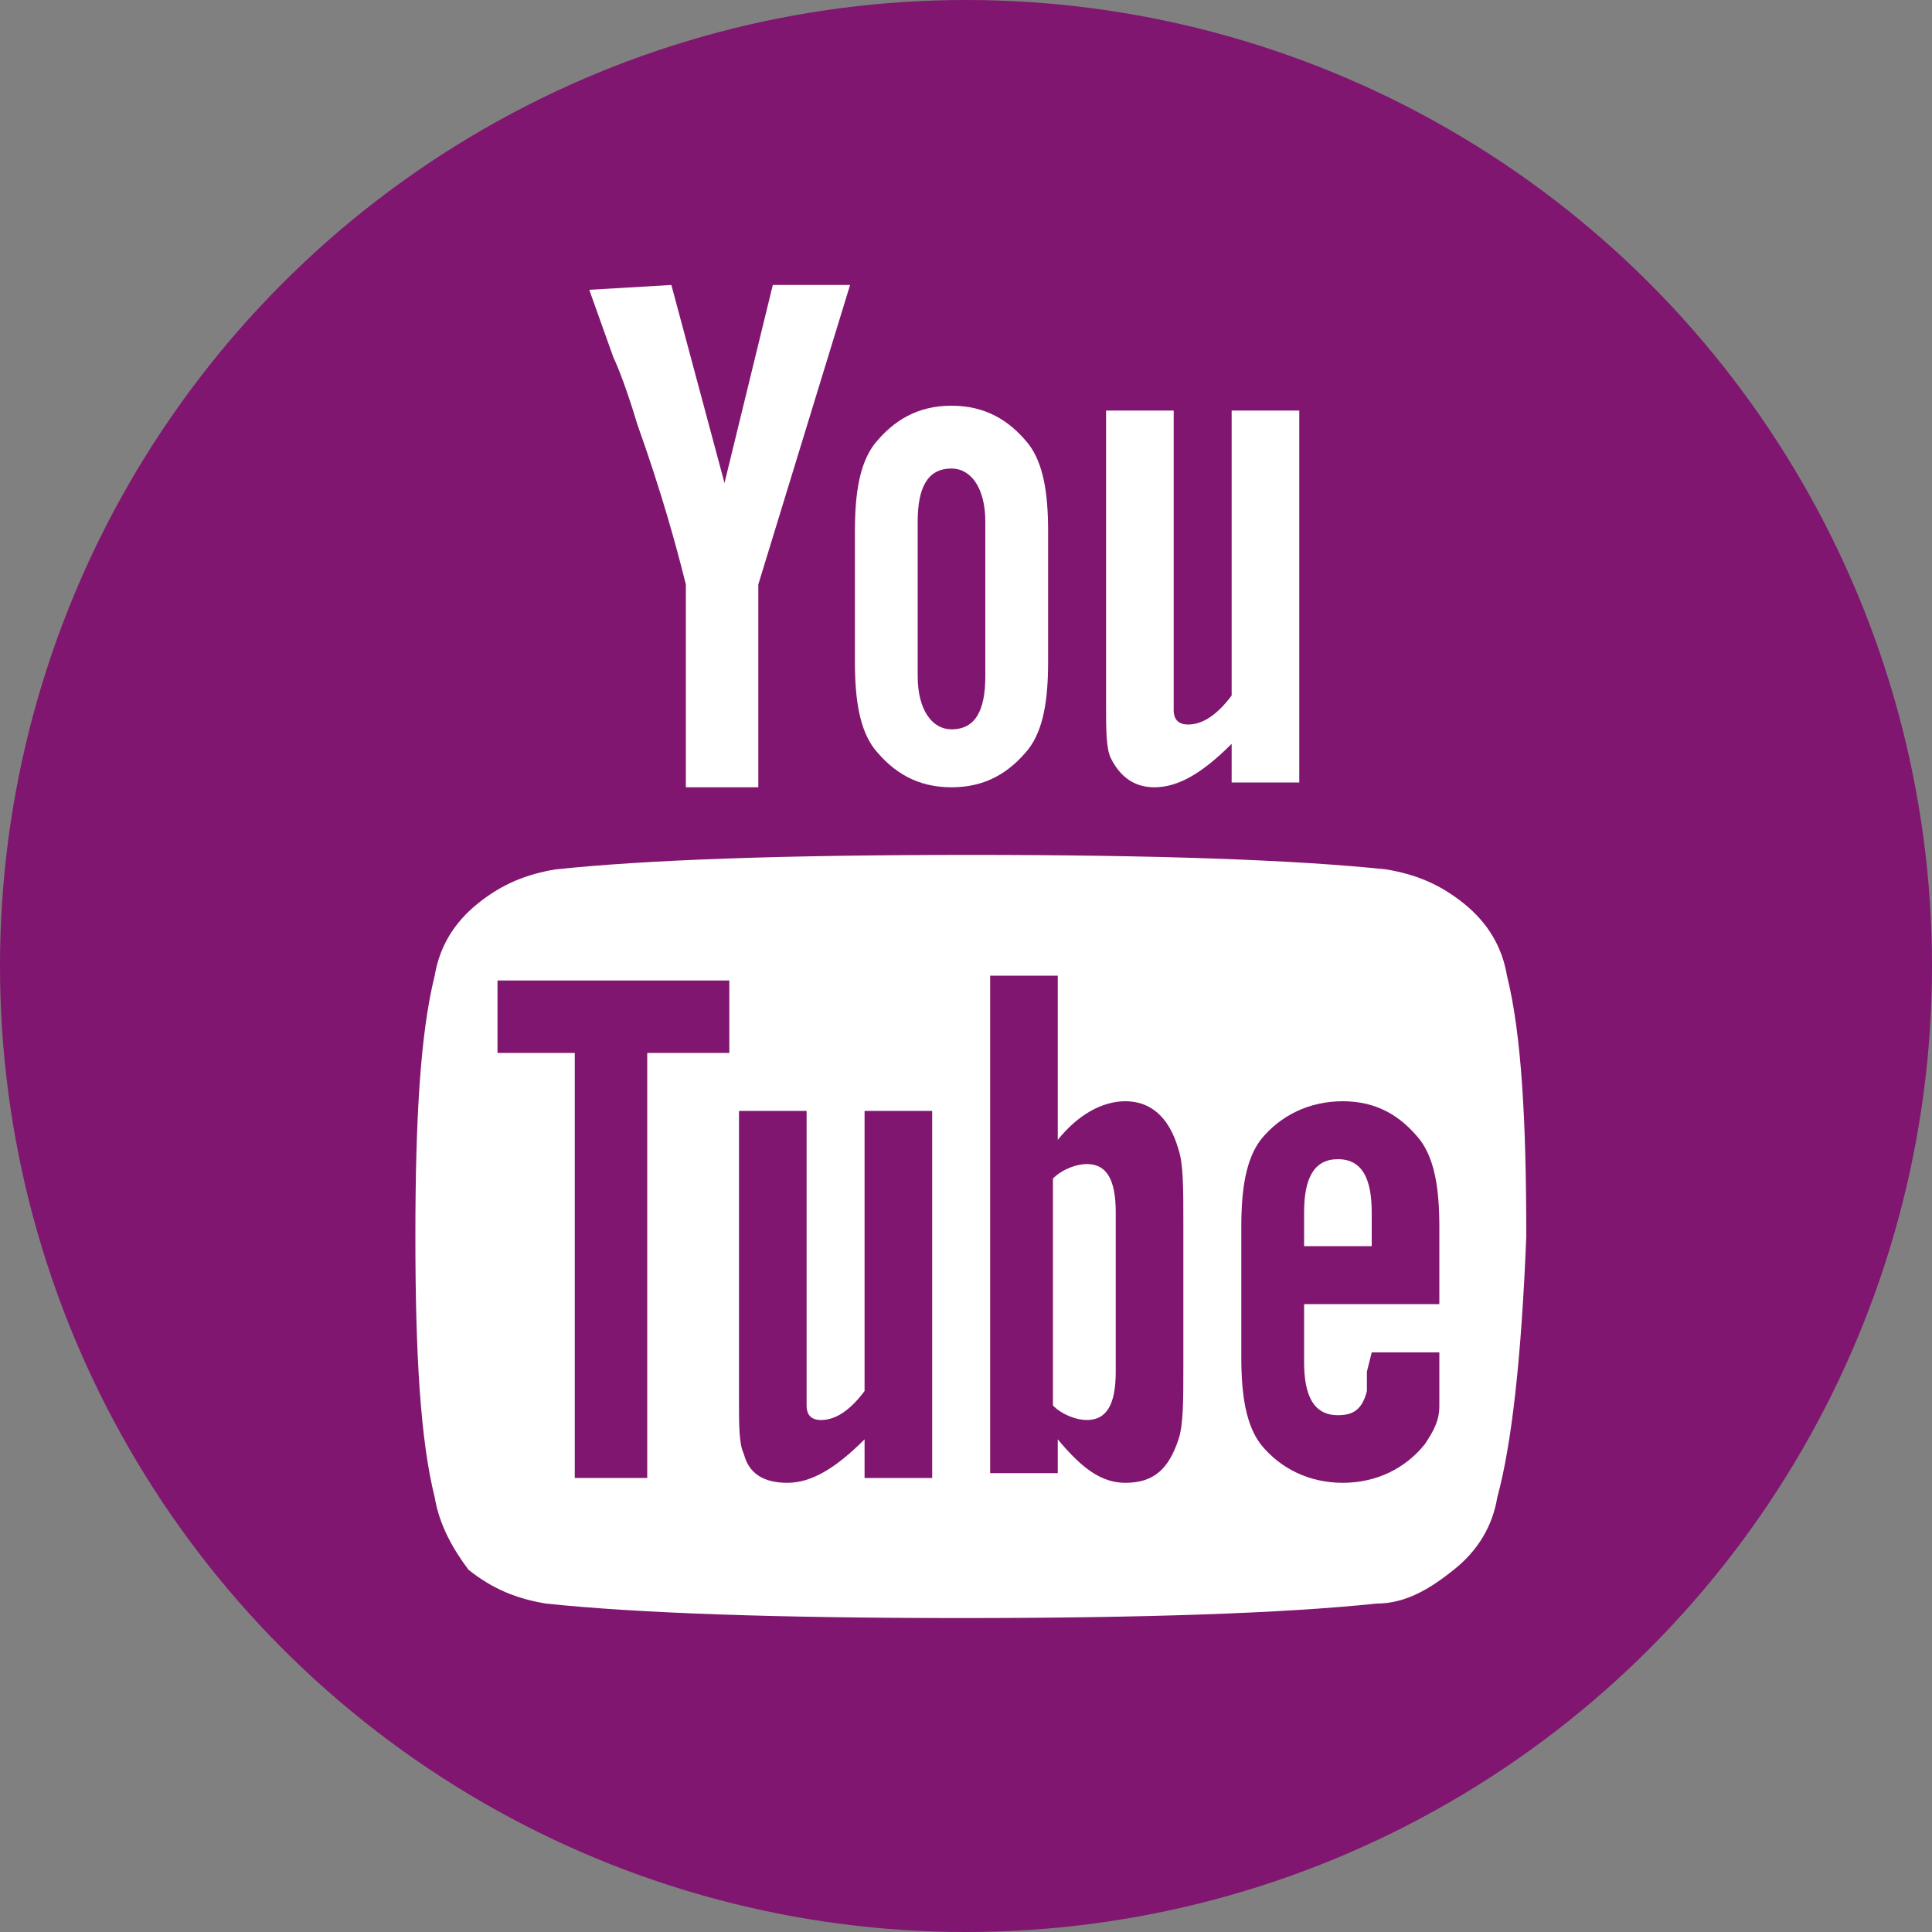 <?xml version="1.0" encoding="utf-8"?>
<!-- Generator: Adobe Illustrator 20.0.0, SVG Export Plug-In . SVG Version: 6.00 Build 0)  -->
<svg version="1.1" id="Livello_1" xmlns="http://www.w3.org/2000/svg" xmlns:xlink="http://www.w3.org/1999/xlink" x="0px" y="0px"
	 viewBox="0 0 40 40" style="enable-background:new 0 0 40 40;" xml:space="preserve">
<rect x="0" y="0" width="40" height="40" fill="#808080" stroke="none"/>
<style type="text/css">
	.st0{clip-path:url(#SVGID_11_);}
	.st1{opacity:0.1;fill:none;stroke:#FFFFFF;stroke-width:0.709;stroke-linecap:round;stroke-linejoin:round;stroke-miterlimit:10;}
	
		.st2{opacity:0.1;fill:none;stroke:#FFFFFF;stroke-width:0.709;stroke-linecap:round;stroke-linejoin:round;stroke-miterlimit:10;stroke-dasharray:0.801,0.801;}
	
		.st3{opacity:0.1;fill:none;stroke:#FFFFFF;stroke-width:0.709;stroke-linecap:round;stroke-linejoin:round;stroke-miterlimit:10;stroke-dasharray:0.775,0.775;}
	
		.st4{opacity:0.1;fill:none;stroke:#FFFFFF;stroke-width:0.709;stroke-linecap:round;stroke-linejoin:round;stroke-miterlimit:10;stroke-dasharray:0.264,0.264;}
	
		.st5{opacity:0.1;fill:none;stroke:#FFFFFF;stroke-width:0.709;stroke-linecap:round;stroke-linejoin:round;stroke-miterlimit:10;stroke-dasharray:0.262,0.262;}
	
		.st6{opacity:0.1;fill:none;stroke:#FFFFFF;stroke-width:0.709;stroke-linecap:round;stroke-linejoin:round;stroke-miterlimit:10;stroke-dasharray:0.261,0.261;}
	
		.st7{opacity:0.1;fill:none;stroke:#FFFFFF;stroke-width:0.709;stroke-linecap:round;stroke-linejoin:round;stroke-miterlimit:10;stroke-dasharray:0.269,0.269;}
	
		.st8{opacity:0.1;fill:none;stroke:#FFFFFF;stroke-width:0.709;stroke-linecap:round;stroke-linejoin:round;stroke-miterlimit:10;stroke-dasharray:0.277,0.277;}
	
		.st9{opacity:0.1;fill:none;stroke:#FFFFFF;stroke-width:0.709;stroke-linecap:round;stroke-linejoin:round;stroke-miterlimit:10;stroke-dasharray:0.276,0.276;}
	
		.st10{opacity:0.1;fill:none;stroke:#FFFFFF;stroke-width:0.709;stroke-linecap:round;stroke-linejoin:round;stroke-miterlimit:10;stroke-dasharray:0.279,0.279;}
	
		.st11{opacity:0.1;fill:none;stroke:#FFFFFF;stroke-width:0.709;stroke-linecap:round;stroke-linejoin:round;stroke-miterlimit:10;stroke-dasharray:0.268,0.268;}
	
		.st12{opacity:0.1;fill:none;stroke:#FFFFFF;stroke-width:0.709;stroke-linecap:round;stroke-linejoin:round;stroke-miterlimit:10;stroke-dasharray:0.266,0.266;}
	
		.st13{opacity:0.1;fill:none;stroke:#FFFFFF;stroke-width:0.709;stroke-linecap:round;stroke-linejoin:round;stroke-miterlimit:10;stroke-dasharray:0.265,0.265;}
	
		.st14{opacity:0.1;fill:none;stroke:#FFFFFF;stroke-width:0.709;stroke-linecap:round;stroke-linejoin:round;stroke-miterlimit:10;stroke-dasharray:0.267,0.267;}
	
		.st15{opacity:0.1;fill:none;stroke:#FFFFFF;stroke-width:0.709;stroke-linecap:round;stroke-linejoin:round;stroke-miterlimit:10;stroke-dasharray:0.271,0.271;}
	
		.st16{opacity:0.1;fill:none;stroke:#FFFFFF;stroke-width:0.709;stroke-linecap:round;stroke-linejoin:round;stroke-miterlimit:10;stroke-dasharray:0.273,0.273;}
	
		.st17{opacity:0.1;fill:none;stroke:#FFFFFF;stroke-width:0.709;stroke-linecap:round;stroke-linejoin:round;stroke-miterlimit:10;stroke-dasharray:0.274,0.274;}
	
		.st18{opacity:0.1;fill:none;stroke:#FFFFFF;stroke-width:0.709;stroke-linecap:round;stroke-linejoin:round;stroke-miterlimit:10;stroke-dasharray:0.272,0.272;}
	.st19{opacity:0.1;fill:none;stroke:#FFFFFF;stroke-miterlimit:10;}
	
		.st20{opacity:0.1;fill:none;stroke:#FFFFFF;stroke-width:1.000000e-03;stroke-linecap:round;stroke-linejoin:round;stroke-miterlimit:10;}
	.st21{fill:none;stroke:#1D1D1B;stroke-miterlimit:10;}
	.st22{fill:none;stroke:#DF0613;stroke-width:0.5;stroke-miterlimit:10;}
	.st23{fill:#009240;}
	.st24{fill:#80166F;}
	.st25{fill:#FFFFFF;}
	.st26{fill:#1D1D1B;}
	.st27{fill:#FAE80D;}
	.st28{fill:#921B80;}
	.st29{fill:#E3007E;}
	.st30{fill:#009CE0;}
	.st31{fill:#512778;}
	.st32{fill:none;stroke:#FFFFFF;stroke-width:2;stroke-miterlimit:10;}
	.st33{fill:#80176F;}
	.st34{fill:#3C3C3B;}
	.st35{clip-path:url(#SVGID_13_);}
	.st36{clip-path:url(#SVGID_15_);}
	.st37{fill:none;stroke:#1D1D1B;stroke-width:2;stroke-miterlimit:10;}
	.st38{clip-path:url(#SVGID_17_);}
	.st39{opacity:0.1;fill:none;stroke:#1D1D1B;stroke-miterlimit:10;}
	.st40{fill:#3A1C36;}
	.st41{clip-path:url(#SVGID_23_);}
	.st42{clip-path:url(#SVGID_27_);}
	.st43{fill:none;stroke:#FFFFFF;stroke-width:3;stroke-miterlimit:10;}
	.st44{fill:none;stroke:#1D1D1B;stroke-width:3;stroke-miterlimit:10;}
	.st45{fill:none;stroke:#80166F;stroke-miterlimit:10;}
	.st46{fill:none;stroke:#FFFFFF;stroke-miterlimit:10;}
	.st47{fill:none;stroke:#FFFFFF;stroke-width:8;stroke-miterlimit:10;}
	.st48{fill:#F3F3F3;}
	.st49{fill:none;stroke:#FFFFFF;stroke-width:4;stroke-miterlimit:10;}
	.st50{fill:#6F6F6E;}
	.st51{fill:none;stroke:#FFFFFF;stroke-width:1.5;stroke-miterlimit:10;}
	.st52{opacity:0.5;}
	.st53{fill:none;stroke:#FFFFFF;stroke-width:0.709;stroke-linecap:round;stroke-linejoin:round;stroke-miterlimit:10;}
	
		.st54{fill:none;stroke:#FFFFFF;stroke-width:0.709;stroke-linecap:round;stroke-linejoin:round;stroke-miterlimit:10;stroke-dasharray:0.801,0.801;}
	
		.st55{fill:none;stroke:#FFFFFF;stroke-width:0.709;stroke-linecap:round;stroke-linejoin:round;stroke-miterlimit:10;stroke-dasharray:0.775,0.775;}
	
		.st56{fill:none;stroke:#FFFFFF;stroke-width:0.709;stroke-linecap:round;stroke-linejoin:round;stroke-miterlimit:10;stroke-dasharray:0.264,0.264;}
	
		.st57{fill:none;stroke:#FFFFFF;stroke-width:0.709;stroke-linecap:round;stroke-linejoin:round;stroke-miterlimit:10;stroke-dasharray:0.262,0.262;}
	
		.st58{fill:none;stroke:#FFFFFF;stroke-width:0.709;stroke-linecap:round;stroke-linejoin:round;stroke-miterlimit:10;stroke-dasharray:0.261,0.261;}
	
		.st59{fill:none;stroke:#FFFFFF;stroke-width:0.709;stroke-linecap:round;stroke-linejoin:round;stroke-miterlimit:10;stroke-dasharray:0.269,0.269;}
	
		.st60{fill:none;stroke:#FFFFFF;stroke-width:0.709;stroke-linecap:round;stroke-linejoin:round;stroke-miterlimit:10;stroke-dasharray:0.277,0.277;}
	
		.st61{fill:none;stroke:#FFFFFF;stroke-width:0.709;stroke-linecap:round;stroke-linejoin:round;stroke-miterlimit:10;stroke-dasharray:0.276,0.276;}
	
		.st62{fill:none;stroke:#FFFFFF;stroke-width:0.709;stroke-linecap:round;stroke-linejoin:round;stroke-miterlimit:10;stroke-dasharray:0.279,0.279;}
	
		.st63{fill:none;stroke:#FFFFFF;stroke-width:0.709;stroke-linecap:round;stroke-linejoin:round;stroke-miterlimit:10;stroke-dasharray:0.268,0.268;}
	
		.st64{fill:none;stroke:#FFFFFF;stroke-width:0.709;stroke-linecap:round;stroke-linejoin:round;stroke-miterlimit:10;stroke-dasharray:0.266,0.266;}
	
		.st65{fill:none;stroke:#FFFFFF;stroke-width:0.709;stroke-linecap:round;stroke-linejoin:round;stroke-miterlimit:10;stroke-dasharray:0.265,0.265;}
	
		.st66{fill:none;stroke:#FFFFFF;stroke-width:0.709;stroke-linecap:round;stroke-linejoin:round;stroke-miterlimit:10;stroke-dasharray:0.267,0.267;}
	
		.st67{fill:none;stroke:#FFFFFF;stroke-width:0.709;stroke-linecap:round;stroke-linejoin:round;stroke-miterlimit:10;stroke-dasharray:0.271,0.271;}
	
		.st68{fill:none;stroke:#FFFFFF;stroke-width:0.709;stroke-linecap:round;stroke-linejoin:round;stroke-miterlimit:10;stroke-dasharray:0.273,0.273;}
	
		.st69{fill:none;stroke:#FFFFFF;stroke-width:0.709;stroke-linecap:round;stroke-linejoin:round;stroke-miterlimit:10;stroke-dasharray:0.274,0.274;}
	
		.st70{fill:none;stroke:#FFFFFF;stroke-width:0.709;stroke-linecap:round;stroke-linejoin:round;stroke-miterlimit:10;stroke-dasharray:0.272,0.272;}
	.st71{fill:none;stroke:#FFFFFF;stroke-width:1.000000e-03;stroke-linecap:round;stroke-linejoin:round;stroke-miterlimit:10;}
	.st72{fill:none;stroke:#DF0613;stroke-miterlimit:10;}
</style>
<circle class="st24" cx="20" cy="20" r="20"/>
<g>
	<path class="st25" d="M21.3,9.2c-0.4-0.5-0.9-0.8-1.6-0.8c-0.7,0-1.2,0.3-1.6,0.8c-0.3,0.4-0.4,1-0.4,1.8v2.7
		c0,0.8,0.1,1.4,0.4,1.8c0.4,0.5,0.9,0.8,1.6,0.8c0.7,0,1.2-0.3,1.6-0.8c0.3-0.4,0.4-1,0.4-1.8V11C21.7,10.2,21.6,9.6,21.3,9.2z
		 M20.4,14c0,0.7-0.2,1.1-0.7,1.1c-0.4,0-0.7-0.4-0.7-1.1v-3.2c0-0.7,0.2-1.1,0.7-1.1c0.4,0,0.7,0.4,0.7,1.1V14z"/>
	<path class="st25" d="M22.9,8.5h1.4v5.7c0,0.3,0,0.5,0,0.5c0,0.2,0.1,0.3,0.3,0.3c0.3,0,0.6-0.2,0.9-0.6V8.5h1.4v7.7h-1.4h0v-0.8
		c-0.6,0.6-1.1,0.9-1.6,0.9c-0.4,0-0.7-0.2-0.9-0.6c-0.1-0.2-0.1-0.6-0.1-1.1L22.9,8.5L22.9,8.5z"/>
	<path class="st25" d="M13.9,5.9L15,10L16,5.9h1.6l-1.9,6.2h0v4.2h-1.5v-4.2c-0.2-0.8-0.5-1.9-1-3.3c-0.3-1-0.5-1.4-0.5-1.4
		l-0.5-1.4L13.9,5.9z"/>
	<path class="st25" d="M31,31c-0.1,0.6-0.4,1.1-0.9,1.5c-0.5,0.4-1,0.7-1.6,0.7c-1.9,0.2-4.8,0.3-8.6,0.3c-3.8,0-6.7-0.1-8.6-0.3
		c-0.6-0.1-1.1-0.3-1.6-0.7C9.4,32.1,9.1,31.6,9,31c-0.3-1.2-0.4-3-0.4-5.4c0-2.4,0.1-4.2,0.4-5.4c0.1-0.6,0.4-1.1,0.9-1.5
		c0.5-0.4,1-0.6,1.6-0.7c1.9-0.2,4.7-0.3,8.6-0.3c3.8,0,6.7,0.1,8.6,0.3c0.6,0.1,1.1,0.3,1.6,0.7c0.5,0.4,0.8,0.9,0.9,1.5
		c0.3,1.2,0.4,3,0.4,5.4C31.5,28.1,31.3,29.9,31,31z"/>
	<polygon class="st24" points="10.3,21.8 11.9,21.8 11.9,30.6 13.4,30.6 13.4,21.8 15.1,21.8 15.1,20.3 10.3,20.3 	"/>
	<path class="st24" d="M17.9,28.8c-0.3,0.4-0.6,0.6-0.9,0.6c-0.2,0-0.3-0.1-0.3-0.3c0,0,0-0.2,0-0.5v-5.6h-1.4v6
		c0,0.5,0,0.9,0.1,1.1c0.1,0.4,0.4,0.6,0.9,0.6c0.5,0,1-0.3,1.6-0.9v0.8h1.4v-7.6h-1.4V28.8z"/>
	<path class="st24" d="M23.3,22.8c-0.5,0-1,0.3-1.4,0.8v-3.4h-1.4v10.3h1.4v-0.7c0.5,0.6,0.9,0.9,1.4,0.9c0.6,0,0.9-0.3,1.1-0.9
		c0.1-0.3,0.1-0.8,0.1-1.5v-3c0-0.7,0-1.2-0.1-1.5C24.2,23.1,23.8,22.8,23.3,22.8z M23.1,28.4c0,0.7-0.2,1-0.6,1
		c-0.2,0-0.5-0.1-0.7-0.3v-4.7c0.2-0.2,0.5-0.3,0.7-0.3c0.4,0,0.6,0.3,0.6,1V28.4z"/>
	<path class="st24" d="M28.3,28.4c0,0.1,0,0.3,0,0.3c0,0.1,0,0.1,0,0.1c-0.1,0.4-0.3,0.5-0.6,0.5c-0.5,0-0.7-0.4-0.7-1.1V27h2.8
		v-1.6c0-0.8-0.1-1.4-0.4-1.8c-0.4-0.5-0.9-0.8-1.6-0.8c-0.7,0-1.3,0.3-1.7,0.8c-0.3,0.4-0.4,1-0.4,1.8v2.7c0,0.8,0.1,1.4,0.4,1.8
		c0.4,0.5,1,0.8,1.7,0.8c0.7,0,1.3-0.3,1.7-0.8c0.2-0.3,0.3-0.5,0.3-0.8c0-0.2,0-0.5,0-0.9v-0.2v0h-1.4L28.3,28.4L28.3,28.4z
		 M27,25.1c0-0.7,0.2-1.1,0.7-1.1c0.5,0,0.7,0.4,0.7,1.1v0.7H27V25.1z"/>
</g>
</svg>
